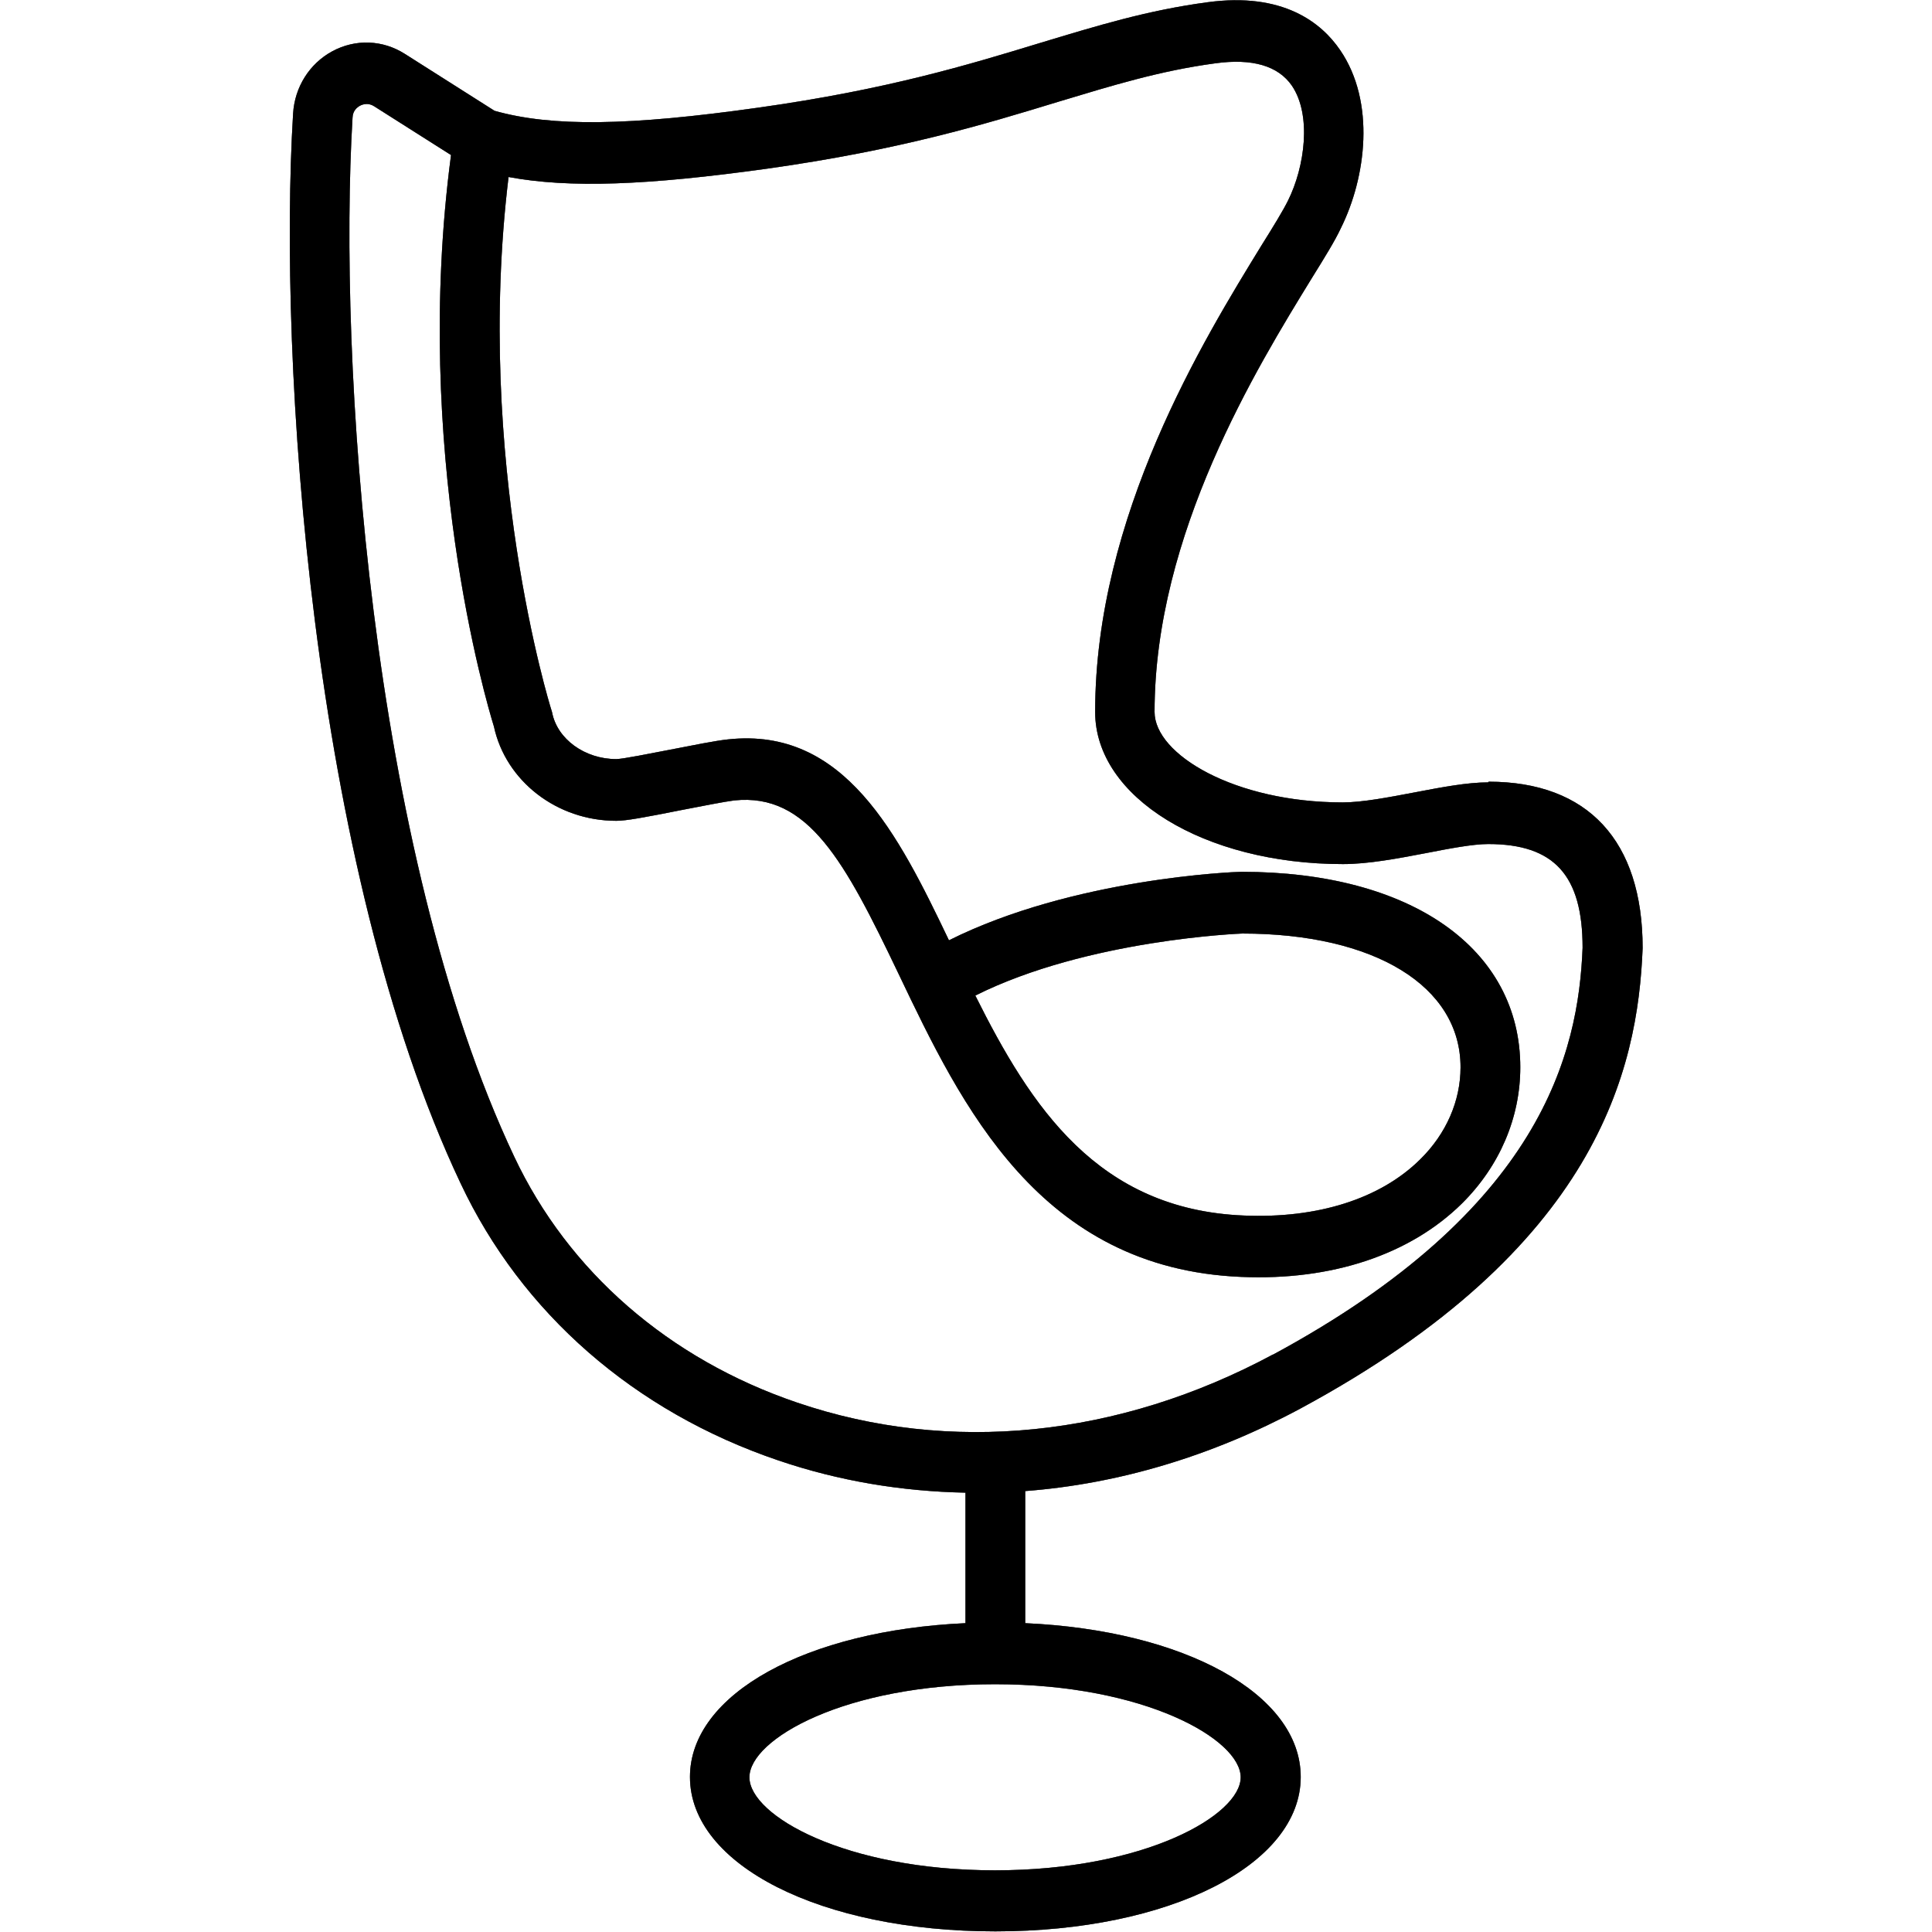 <svg width="40" height="40" viewBox="0 0 40 40" fill="none" xmlns="http://www.w3.org/2000/svg">
<path d="M30.812 16.198C30.378 16.198 29.851 16.298 29.292 16.405C28.759 16.506 28.206 16.613 27.799 16.613C25.568 16.613 23.904 15.623 23.904 14.74C23.904 11.055 26.022 7.611 27.16 5.758C27.43 5.323 27.641 4.982 27.759 4.728C28.285 3.672 28.483 2.113 27.746 1.037C27.358 0.468 26.562 -0.167 24.996 0.047C23.753 0.214 22.733 0.528 21.555 0.883C20.062 1.338 18.378 1.852 15.713 2.227C13.016 2.608 11.424 2.628 10.239 2.294L8.384 1.117C7.924 0.823 7.358 0.802 6.877 1.063C6.41 1.317 6.101 1.799 6.068 2.354C5.759 7.43 6.43 17.93 9.535 24.497C10.799 27.186 13.134 29.226 16.114 30.236C17.371 30.664 18.674 30.878 19.989 30.904V33.606C16.7 33.754 14.285 35.071 14.285 36.79C14.285 38.616 17.003 39.987 20.608 39.987C24.213 39.987 26.93 38.609 26.93 36.79C26.93 35.071 24.522 33.754 21.226 33.606V30.871C23.154 30.724 25.088 30.149 26.93 29.159C33.075 25.842 33.91 22.15 34.009 19.629C34.009 17.408 32.877 16.184 30.818 16.184L30.812 16.198ZM25.687 36.797C25.687 37.579 23.706 38.723 20.601 38.723C17.496 38.723 15.516 37.586 15.516 36.797C15.516 36.007 17.496 34.87 20.601 34.87C23.706 34.87 25.687 36.014 25.687 36.797ZM26.358 28.042C23.16 29.761 19.66 30.115 16.503 29.039C13.845 28.136 11.766 26.323 10.647 23.949C7.647 17.596 7.002 7.383 7.299 2.434C7.305 2.287 7.397 2.22 7.456 2.187C7.483 2.174 7.529 2.153 7.595 2.153C7.641 2.153 7.693 2.167 7.746 2.2L9.338 3.21C8.529 9.309 10.068 14.533 10.226 15.041C10.47 16.171 11.529 16.994 12.759 16.994C12.963 16.994 13.325 16.927 14.101 16.773C14.516 16.693 14.989 16.599 15.2 16.572C16.733 16.412 17.489 17.83 18.608 20.171C19.904 22.886 21.516 26.263 25.7 26.437C27.575 26.517 29.193 25.976 30.266 24.919C31.049 24.143 31.476 23.14 31.476 22.097C31.476 19.642 29.22 18.05 25.706 18.05C25.555 18.05 22.213 18.184 19.647 19.468C18.595 17.268 17.483 15.048 15.075 15.308C14.812 15.335 14.351 15.429 13.871 15.522C13.483 15.596 12.891 15.716 12.759 15.716C12.108 15.716 11.535 15.302 11.43 14.747L11.41 14.68C11.391 14.626 9.818 9.537 10.529 3.665C11.792 3.899 13.391 3.839 15.891 3.491C18.641 3.103 20.378 2.575 21.91 2.107C23.042 1.766 24.016 1.465 25.16 1.311C25.93 1.204 26.463 1.364 26.746 1.772C27.16 2.381 27.016 3.451 26.667 4.153C26.568 4.354 26.364 4.688 26.121 5.076C24.917 7.036 22.674 10.687 22.674 14.74C22.674 16.506 24.93 17.89 27.805 17.89C28.325 17.89 28.93 17.776 29.522 17.663C30.003 17.569 30.496 17.475 30.812 17.475C32.18 17.475 32.766 18.124 32.766 19.622C32.68 21.796 31.93 25.039 26.351 28.049L26.358 28.042ZM20.193 20.612C22.516 19.448 25.706 19.328 25.72 19.328C28.463 19.328 30.239 20.418 30.239 22.097C30.239 22.792 29.943 23.474 29.404 24.003C28.581 24.819 27.279 25.233 25.746 25.166C22.726 25.039 21.345 22.919 20.193 20.612Z" fill="black"/>
<path d="M30.812 16.198C30.378 16.198 29.851 16.298 29.292 16.405C28.759 16.506 28.206 16.613 27.799 16.613C25.568 16.613 23.904 15.623 23.904 14.74C23.904 11.055 26.022 7.611 27.16 5.758C27.43 5.323 27.641 4.982 27.759 4.728C28.285 3.672 28.483 2.113 27.746 1.037C27.358 0.468 26.562 -0.167 24.996 0.047C23.753 0.214 22.733 0.528 21.555 0.883C20.062 1.338 18.378 1.852 15.713 2.227C13.016 2.608 11.424 2.628 10.239 2.294L8.384 1.117C7.924 0.823 7.358 0.802 6.877 1.063C6.41 1.317 6.101 1.799 6.068 2.354C5.759 7.43 6.43 17.93 9.535 24.497C10.799 27.186 13.134 29.226 16.114 30.236C17.371 30.664 18.674 30.878 19.989 30.904V33.606C16.7 33.754 14.285 35.071 14.285 36.79C14.285 38.616 17.003 39.987 20.608 39.987C24.213 39.987 26.93 38.609 26.93 36.79C26.93 35.071 24.522 33.754 21.226 33.606V30.871C23.154 30.724 25.088 30.149 26.93 29.159C33.075 25.842 33.91 22.15 34.009 19.629C34.009 17.408 32.877 16.184 30.818 16.184L30.812 16.198ZM25.687 36.797C25.687 37.579 23.706 38.723 20.601 38.723C17.496 38.723 15.516 37.586 15.516 36.797C15.516 36.007 17.496 34.87 20.601 34.87C23.706 34.87 25.687 36.014 25.687 36.797ZM26.358 28.042C23.16 29.761 19.66 30.115 16.503 29.039C13.845 28.136 11.766 26.323 10.647 23.949C7.647 17.596 7.002 7.383 7.299 2.434C7.305 2.287 7.397 2.22 7.456 2.187C7.483 2.174 7.529 2.153 7.595 2.153C7.641 2.153 7.693 2.167 7.746 2.2L9.338 3.21C8.529 9.309 10.068 14.533 10.226 15.041C10.47 16.171 11.529 16.994 12.759 16.994C12.963 16.994 13.325 16.927 14.101 16.773C14.516 16.693 14.989 16.599 15.2 16.572C16.733 16.412 17.489 17.83 18.608 20.171C19.904 22.886 21.516 26.263 25.7 26.437C27.575 26.517 29.193 25.976 30.266 24.919C31.049 24.143 31.476 23.14 31.476 22.097C31.476 19.642 29.22 18.05 25.706 18.05C25.555 18.05 22.213 18.184 19.647 19.468C18.595 17.268 17.483 15.048 15.075 15.308C14.812 15.335 14.351 15.429 13.871 15.522C13.483 15.596 12.891 15.716 12.759 15.716C12.108 15.716 11.535 15.302 11.43 14.747L11.41 14.68C11.391 14.626 9.818 9.537 10.529 3.665C11.792 3.899 13.391 3.839 15.891 3.491C18.641 3.103 20.378 2.575 21.91 2.107C23.042 1.766 24.016 1.465 25.16 1.311C25.93 1.204 26.463 1.364 26.746 1.772C27.16 2.381 27.016 3.451 26.667 4.153C26.568 4.354 26.364 4.688 26.121 5.076C24.917 7.036 22.674 10.687 22.674 14.74C22.674 16.506 24.93 17.89 27.805 17.89C28.325 17.89 28.93 17.776 29.522 17.663C30.003 17.569 30.496 17.475 30.812 17.475C32.18 17.475 32.766 18.124 32.766 19.622C32.68 21.796 31.93 25.039 26.351 28.049L26.358 28.042ZM20.193 20.612C22.516 19.448 25.706 19.328 25.72 19.328C28.463 19.328 30.239 20.418 30.239 22.097C30.239 22.792 29.943 23.474 29.404 24.003C28.581 24.819 27.279 25.233 25.746 25.166C22.726 25.039 21.345 22.919 20.193 20.612Z" fill="black" fill-opacity="0.2"/>
<path d="M30.812 16.198C30.378 16.198 29.851 16.298 29.292 16.405C28.759 16.506 28.206 16.613 27.799 16.613C25.568 16.613 23.904 15.623 23.904 14.74C23.904 11.055 26.022 7.611 27.16 5.758C27.43 5.323 27.641 4.982 27.759 4.728C28.285 3.672 28.483 2.113 27.746 1.037C27.358 0.468 26.562 -0.167 24.996 0.047C23.753 0.214 22.733 0.528 21.555 0.883C20.062 1.338 18.378 1.852 15.713 2.227C13.016 2.608 11.424 2.628 10.239 2.294L8.384 1.117C7.924 0.823 7.358 0.802 6.877 1.063C6.41 1.317 6.101 1.799 6.068 2.354C5.759 7.43 6.43 17.93 9.535 24.497C10.799 27.186 13.134 29.226 16.114 30.236C17.371 30.664 18.674 30.878 19.989 30.904V33.606C16.7 33.754 14.285 35.071 14.285 36.79C14.285 38.616 17.003 39.987 20.608 39.987C24.213 39.987 26.93 38.609 26.93 36.79C26.93 35.071 24.522 33.754 21.226 33.606V30.871C23.154 30.724 25.088 30.149 26.93 29.159C33.075 25.842 33.91 22.15 34.009 19.629C34.009 17.408 32.877 16.184 30.818 16.184L30.812 16.198ZM25.687 36.797C25.687 37.579 23.706 38.723 20.601 38.723C17.496 38.723 15.516 37.586 15.516 36.797C15.516 36.007 17.496 34.87 20.601 34.87C23.706 34.87 25.687 36.014 25.687 36.797ZM26.358 28.042C23.16 29.761 19.66 30.115 16.503 29.039C13.845 28.136 11.766 26.323 10.647 23.949C7.647 17.596 7.002 7.383 7.299 2.434C7.305 2.287 7.397 2.22 7.456 2.187C7.483 2.174 7.529 2.153 7.595 2.153C7.641 2.153 7.693 2.167 7.746 2.2L9.338 3.21C8.529 9.309 10.068 14.533 10.226 15.041C10.47 16.171 11.529 16.994 12.759 16.994C12.963 16.994 13.325 16.927 14.101 16.773C14.516 16.693 14.989 16.599 15.2 16.572C16.733 16.412 17.489 17.83 18.608 20.171C19.904 22.886 21.516 26.263 25.7 26.437C27.575 26.517 29.193 25.976 30.266 24.919C31.049 24.143 31.476 23.14 31.476 22.097C31.476 19.642 29.22 18.05 25.706 18.05C25.555 18.05 22.213 18.184 19.647 19.468C18.595 17.268 17.483 15.048 15.075 15.308C14.812 15.335 14.351 15.429 13.871 15.522C13.483 15.596 12.891 15.716 12.759 15.716C12.108 15.716 11.535 15.302 11.43 14.747L11.41 14.68C11.391 14.626 9.818 9.537 10.529 3.665C11.792 3.899 13.391 3.839 15.891 3.491C18.641 3.103 20.378 2.575 21.91 2.107C23.042 1.766 24.016 1.465 25.16 1.311C25.93 1.204 26.463 1.364 26.746 1.772C27.16 2.381 27.016 3.451 26.667 4.153C26.568 4.354 26.364 4.688 26.121 5.076C24.917 7.036 22.674 10.687 22.674 14.74C22.674 16.506 24.93 17.89 27.805 17.89C28.325 17.89 28.93 17.776 29.522 17.663C30.003 17.569 30.496 17.475 30.812 17.475C32.18 17.475 32.766 18.124 32.766 19.622C32.68 21.796 31.93 25.039 26.351 28.049L26.358 28.042ZM20.193 20.612C22.516 19.448 25.706 19.328 25.72 19.328C28.463 19.328 30.239 20.418 30.239 22.097C30.239 22.792 29.943 23.474 29.404 24.003C28.581 24.819 27.279 25.233 25.746 25.166C22.726 25.039 21.345 22.919 20.193 20.612Z" fill="black" fill-opacity="0.2"/>
<path d="M30.812 16.198C30.378 16.198 29.851 16.298 29.292 16.405C28.759 16.506 28.206 16.613 27.799 16.613C25.568 16.613 23.904 15.623 23.904 14.74C23.904 11.055 26.022 7.611 27.16 5.758C27.43 5.323 27.641 4.982 27.759 4.728C28.285 3.672 28.483 2.113 27.746 1.037C27.358 0.468 26.562 -0.167 24.996 0.047C23.753 0.214 22.733 0.528 21.555 0.883C20.062 1.338 18.378 1.852 15.713 2.227C13.016 2.608 11.424 2.628 10.239 2.294L8.384 1.117C7.924 0.823 7.358 0.802 6.877 1.063C6.41 1.317 6.101 1.799 6.068 2.354C5.759 7.43 6.43 17.93 9.535 24.497C10.799 27.186 13.134 29.226 16.114 30.236C17.371 30.664 18.674 30.878 19.989 30.904V33.606C16.7 33.754 14.285 35.071 14.285 36.79C14.285 38.616 17.003 39.987 20.608 39.987C24.213 39.987 26.93 38.609 26.93 36.79C26.93 35.071 24.522 33.754 21.226 33.606V30.871C23.154 30.724 25.088 30.149 26.93 29.159C33.075 25.842 33.91 22.15 34.009 19.629C34.009 17.408 32.877 16.184 30.818 16.184L30.812 16.198ZM25.687 36.797C25.687 37.579 23.706 38.723 20.601 38.723C17.496 38.723 15.516 37.586 15.516 36.797C15.516 36.007 17.496 34.87 20.601 34.87C23.706 34.87 25.687 36.014 25.687 36.797ZM26.358 28.042C23.16 29.761 19.66 30.115 16.503 29.039C13.845 28.136 11.766 26.323 10.647 23.949C7.647 17.596 7.002 7.383 7.299 2.434C7.305 2.287 7.397 2.22 7.456 2.187C7.483 2.174 7.529 2.153 7.595 2.153C7.641 2.153 7.693 2.167 7.746 2.2L9.338 3.21C8.529 9.309 10.068 14.533 10.226 15.041C10.47 16.171 11.529 16.994 12.759 16.994C12.963 16.994 13.325 16.927 14.101 16.773C14.516 16.693 14.989 16.599 15.2 16.572C16.733 16.412 17.489 17.83 18.608 20.171C19.904 22.886 21.516 26.263 25.7 26.437C27.575 26.517 29.193 25.976 30.266 24.919C31.049 24.143 31.476 23.14 31.476 22.097C31.476 19.642 29.22 18.05 25.706 18.05C25.555 18.05 22.213 18.184 19.647 19.468C18.595 17.268 17.483 15.048 15.075 15.308C14.812 15.335 14.351 15.429 13.871 15.522C13.483 15.596 12.891 15.716 12.759 15.716C12.108 15.716 11.535 15.302 11.43 14.747L11.41 14.68C11.391 14.626 9.818 9.537 10.529 3.665C11.792 3.899 13.391 3.839 15.891 3.491C18.641 3.103 20.378 2.575 21.91 2.107C23.042 1.766 24.016 1.465 25.16 1.311C25.93 1.204 26.463 1.364 26.746 1.772C27.16 2.381 27.016 3.451 26.667 4.153C26.568 4.354 26.364 4.688 26.121 5.076C24.917 7.036 22.674 10.687 22.674 14.74C22.674 16.506 24.93 17.89 27.805 17.89C28.325 17.89 28.93 17.776 29.522 17.663C30.003 17.569 30.496 17.475 30.812 17.475C32.18 17.475 32.766 18.124 32.766 19.622C32.68 21.796 31.93 25.039 26.351 28.049L26.358 28.042ZM20.193 20.612C22.516 19.448 25.706 19.328 25.72 19.328C28.463 19.328 30.239 20.418 30.239 22.097C30.239 22.792 29.943 23.474 29.404 24.003C28.581 24.819 27.279 25.233 25.746 25.166C22.726 25.039 21.345 22.919 20.193 20.612Z" fill="black" fill-opacity="0.2"/>
<path d="M30.812 16.198C30.378 16.198 29.851 16.298 29.292 16.405C28.759 16.506 28.206 16.613 27.799 16.613C25.568 16.613 23.904 15.623 23.904 14.74C23.904 11.055 26.022 7.611 27.16 5.758C27.43 5.323 27.641 4.982 27.759 4.728C28.285 3.672 28.483 2.113 27.746 1.037C27.358 0.468 26.562 -0.167 24.996 0.047C23.753 0.214 22.733 0.528 21.555 0.883C20.062 1.338 18.378 1.852 15.713 2.227C13.016 2.608 11.424 2.628 10.239 2.294L8.384 1.117C7.924 0.823 7.358 0.802 6.877 1.063C6.41 1.317 6.101 1.799 6.068 2.354C5.759 7.43 6.43 17.93 9.535 24.497C10.799 27.186 13.134 29.226 16.114 30.236C17.371 30.664 18.674 30.878 19.989 30.904V33.606C16.7 33.754 14.285 35.071 14.285 36.79C14.285 38.616 17.003 39.987 20.608 39.987C24.213 39.987 26.93 38.609 26.93 36.79C26.93 35.071 24.522 33.754 21.226 33.606V30.871C23.154 30.724 25.088 30.149 26.93 29.159C33.075 25.842 33.91 22.15 34.009 19.629C34.009 17.408 32.877 16.184 30.818 16.184L30.812 16.198ZM25.687 36.797C25.687 37.579 23.706 38.723 20.601 38.723C17.496 38.723 15.516 37.586 15.516 36.797C15.516 36.007 17.496 34.87 20.601 34.87C23.706 34.87 25.687 36.014 25.687 36.797ZM26.358 28.042C23.16 29.761 19.66 30.115 16.503 29.039C13.845 28.136 11.766 26.323 10.647 23.949C7.647 17.596 7.002 7.383 7.299 2.434C7.305 2.287 7.397 2.22 7.456 2.187C7.483 2.174 7.529 2.153 7.595 2.153C7.641 2.153 7.693 2.167 7.746 2.2L9.338 3.21C8.529 9.309 10.068 14.533 10.226 15.041C10.47 16.171 11.529 16.994 12.759 16.994C12.963 16.994 13.325 16.927 14.101 16.773C14.516 16.693 14.989 16.599 15.2 16.572C16.733 16.412 17.489 17.83 18.608 20.171C19.904 22.886 21.516 26.263 25.7 26.437C27.575 26.517 29.193 25.976 30.266 24.919C31.049 24.143 31.476 23.14 31.476 22.097C31.476 19.642 29.22 18.05 25.706 18.05C25.555 18.05 22.213 18.184 19.647 19.468C18.595 17.268 17.483 15.048 15.075 15.308C14.812 15.335 14.351 15.429 13.871 15.522C13.483 15.596 12.891 15.716 12.759 15.716C12.108 15.716 11.535 15.302 11.43 14.747L11.41 14.68C11.391 14.626 9.818 9.537 10.529 3.665C11.792 3.899 13.391 3.839 15.891 3.491C18.641 3.103 20.378 2.575 21.91 2.107C23.042 1.766 24.016 1.465 25.16 1.311C25.93 1.204 26.463 1.364 26.746 1.772C27.16 2.381 27.016 3.451 26.667 4.153C26.568 4.354 26.364 4.688 26.121 5.076C24.917 7.036 22.674 10.687 22.674 14.74C22.674 16.506 24.93 17.89 27.805 17.89C28.325 17.89 28.93 17.776 29.522 17.663C30.003 17.569 30.496 17.475 30.812 17.475C32.18 17.475 32.766 18.124 32.766 19.622C32.68 21.796 31.93 25.039 26.351 28.049L26.358 28.042ZM20.193 20.612C22.516 19.448 25.706 19.328 25.72 19.328C28.463 19.328 30.239 20.418 30.239 22.097C30.239 22.792 29.943 23.474 29.404 24.003C28.581 24.819 27.279 25.233 25.746 25.166C22.726 25.039 21.345 22.919 20.193 20.612Z" fill="black" fill-opacity="0.2"/>
<path d="M30.812 16.198C30.378 16.198 29.851 16.298 29.292 16.405C28.759 16.506 28.206 16.613 27.799 16.613C25.568 16.613 23.904 15.623 23.904 14.74C23.904 11.055 26.022 7.611 27.16 5.758C27.43 5.323 27.641 4.982 27.759 4.728C28.285 3.672 28.483 2.113 27.746 1.037C27.358 0.468 26.562 -0.167 24.996 0.047C23.753 0.214 22.733 0.528 21.555 0.883C20.062 1.338 18.378 1.852 15.713 2.227C13.016 2.608 11.424 2.628 10.239 2.294L8.384 1.117C7.924 0.823 7.358 0.802 6.877 1.063C6.41 1.317 6.101 1.799 6.068 2.354C5.759 7.43 6.43 17.93 9.535 24.497C10.799 27.186 13.134 29.226 16.114 30.236C17.371 30.664 18.674 30.878 19.989 30.904V33.606C16.7 33.754 14.285 35.071 14.285 36.79C14.285 38.616 17.003 39.987 20.608 39.987C24.213 39.987 26.93 38.609 26.93 36.79C26.93 35.071 24.522 33.754 21.226 33.606V30.871C23.154 30.724 25.088 30.149 26.93 29.159C33.075 25.842 33.91 22.15 34.009 19.629C34.009 17.408 32.877 16.184 30.818 16.184L30.812 16.198ZM25.687 36.797C25.687 37.579 23.706 38.723 20.601 38.723C17.496 38.723 15.516 37.586 15.516 36.797C15.516 36.007 17.496 34.87 20.601 34.87C23.706 34.87 25.687 36.014 25.687 36.797ZM26.358 28.042C23.16 29.761 19.66 30.115 16.503 29.039C13.845 28.136 11.766 26.323 10.647 23.949C7.647 17.596 7.002 7.383 7.299 2.434C7.305 2.287 7.397 2.22 7.456 2.187C7.483 2.174 7.529 2.153 7.595 2.153C7.641 2.153 7.693 2.167 7.746 2.2L9.338 3.21C8.529 9.309 10.068 14.533 10.226 15.041C10.47 16.171 11.529 16.994 12.759 16.994C12.963 16.994 13.325 16.927 14.101 16.773C14.516 16.693 14.989 16.599 15.2 16.572C16.733 16.412 17.489 17.83 18.608 20.171C19.904 22.886 21.516 26.263 25.7 26.437C27.575 26.517 29.193 25.976 30.266 24.919C31.049 24.143 31.476 23.14 31.476 22.097C31.476 19.642 29.22 18.05 25.706 18.05C25.555 18.05 22.213 18.184 19.647 19.468C18.595 17.268 17.483 15.048 15.075 15.308C14.812 15.335 14.351 15.429 13.871 15.522C13.483 15.596 12.891 15.716 12.759 15.716C12.108 15.716 11.535 15.302 11.43 14.747L11.41 14.68C11.391 14.626 9.818 9.537 10.529 3.665C11.792 3.899 13.391 3.839 15.891 3.491C18.641 3.103 20.378 2.575 21.91 2.107C23.042 1.766 24.016 1.465 25.16 1.311C25.93 1.204 26.463 1.364 26.746 1.772C27.16 2.381 27.016 3.451 26.667 4.153C26.568 4.354 26.364 4.688 26.121 5.076C24.917 7.036 22.674 10.687 22.674 14.74C22.674 16.506 24.93 17.89 27.805 17.89C28.325 17.89 28.93 17.776 29.522 17.663C30.003 17.569 30.496 17.475 30.812 17.475C32.18 17.475 32.766 18.124 32.766 19.622C32.68 21.796 31.93 25.039 26.351 28.049L26.358 28.042ZM20.193 20.612C22.516 19.448 25.706 19.328 25.72 19.328C28.463 19.328 30.239 20.418 30.239 22.097C30.239 22.792 29.943 23.474 29.404 24.003C28.581 24.819 27.279 25.233 25.746 25.166C22.726 25.039 21.345 22.919 20.193 20.612Z" fill="black" fill-opacity="0.2"/>
</svg>
